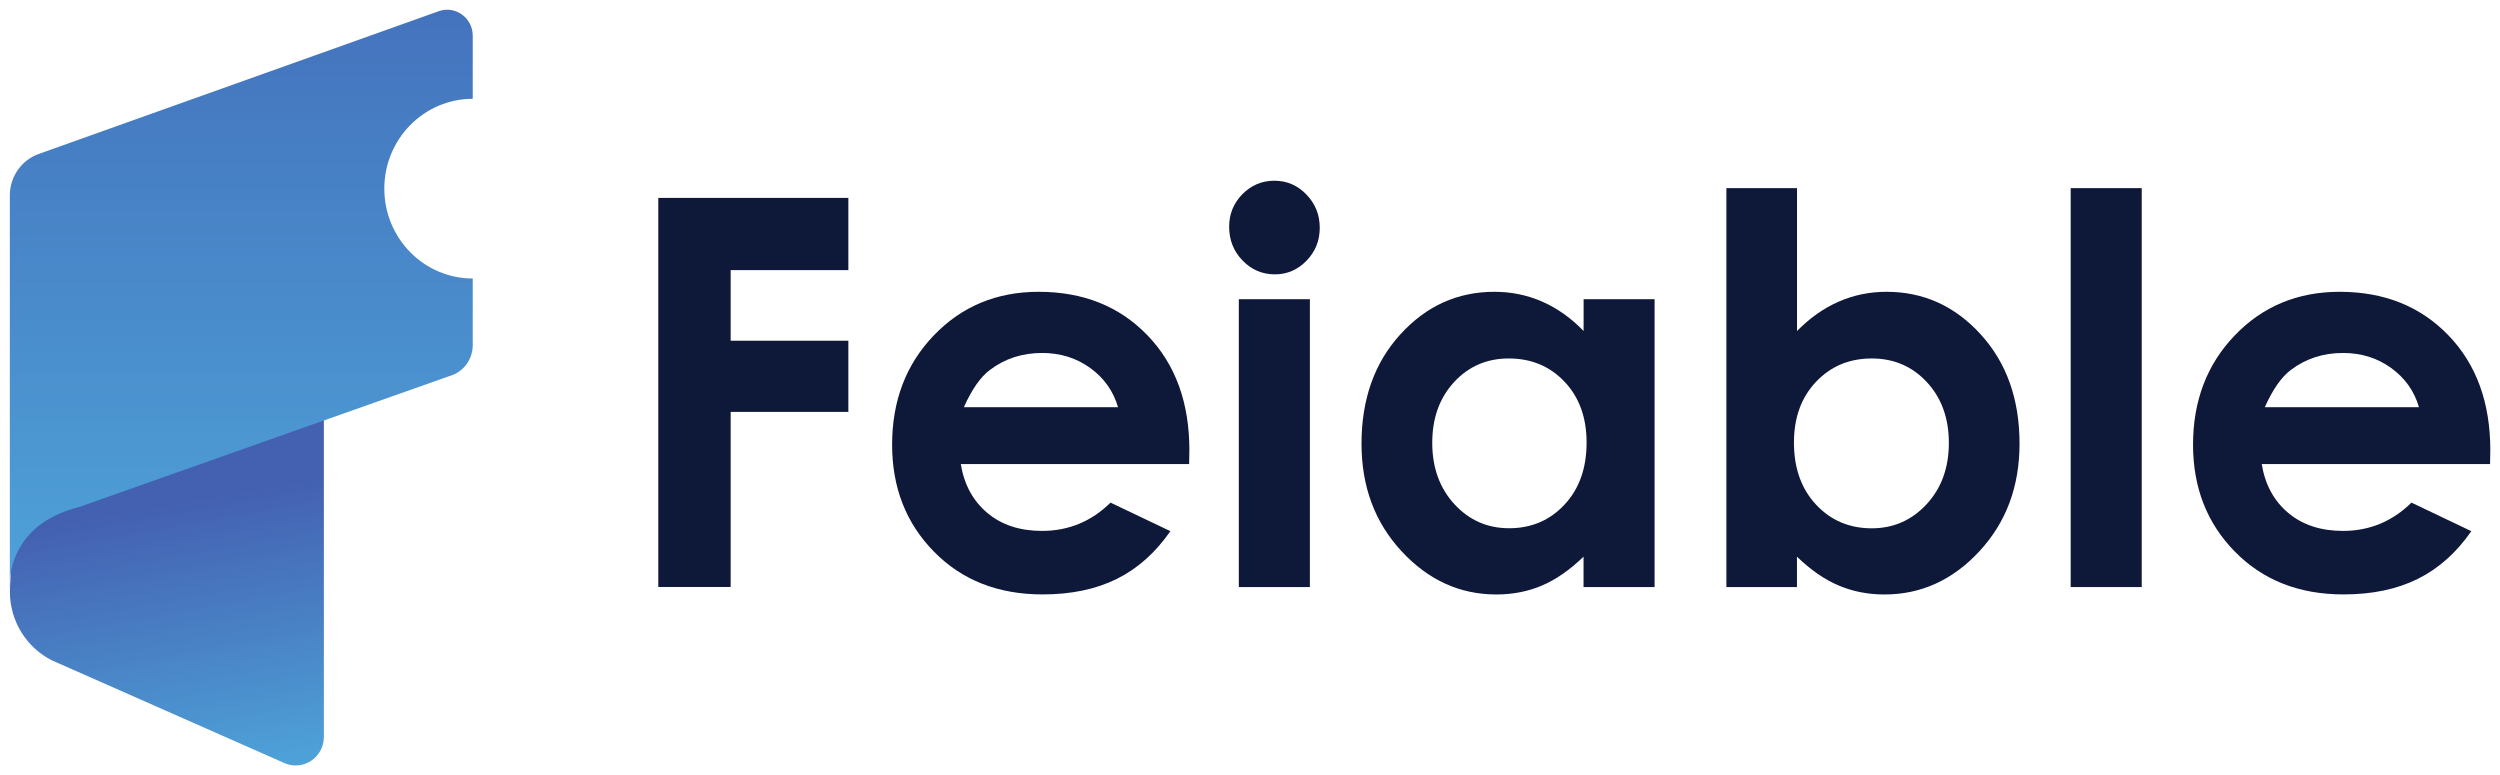 <svg width="129" height="40" viewBox="0 0 129 40" fill="none" xmlns="http://www.w3.org/2000/svg">
<path d="M33.968 10.212H43.775V13.938H37.702V17.581H43.775V21.254H37.702V30.288H33.968V10.212Z" fill="#0E1838"/>
<path d="M61.359 23.945H49.577C49.748 24.999 50.202 25.84 50.94 26.462C51.678 27.084 52.621 27.395 53.768 27.395C55.138 27.395 56.317 26.907 57.303 25.935L60.392 27.408C59.622 28.518 58.701 29.339 57.625 29.873C56.549 30.406 55.273 30.672 53.797 30.672C51.504 30.672 49.638 29.938 48.195 28.468C46.751 26.999 46.033 25.159 46.033 22.946C46.033 20.681 46.751 18.799 48.188 17.303C49.625 15.807 51.429 15.057 53.594 15.057C55.895 15.057 57.767 15.807 59.21 17.303C60.653 18.799 61.372 20.776 61.372 23.234L61.359 23.945ZM57.689 21.008C57.448 20.18 56.971 19.506 56.256 18.989C55.54 18.471 54.716 18.213 53.772 18.213C52.75 18.213 51.851 18.504 51.081 19.087C50.595 19.45 50.147 20.092 49.735 21.012H57.689V21.008Z" fill="#0E1838"/>
<path d="M65.757 9.325C66.401 9.325 66.952 9.561 67.409 10.036C67.87 10.51 68.099 11.083 68.099 11.754C68.099 12.419 67.87 12.985 67.416 13.453C66.962 13.921 66.417 14.157 65.782 14.157C65.132 14.157 64.574 13.918 64.114 13.44C63.653 12.962 63.424 12.383 63.424 11.698C63.424 11.044 63.653 10.484 64.107 10.019C64.565 9.558 65.115 9.325 65.757 9.325ZM63.923 15.44H67.59V30.292H63.923V15.44Z" fill="#0E1838"/>
<path d="M81.711 15.44H85.377V30.292H81.711V28.724C80.996 29.415 80.277 29.912 79.559 30.216C78.84 30.521 78.057 30.675 77.216 30.675C75.328 30.675 73.698 29.932 72.319 28.442C70.94 26.953 70.254 25.103 70.254 22.894C70.254 20.602 70.921 18.723 72.255 17.257C73.589 15.79 75.206 15.057 77.113 15.057C77.99 15.057 78.811 15.227 79.581 15.565C80.351 15.902 81.063 16.406 81.714 17.08V15.44H81.711ZM77.854 18.497C76.72 18.497 75.779 18.903 75.029 19.718C74.278 20.534 73.904 21.578 73.904 22.851C73.904 24.134 74.288 25.189 75.048 26.017C75.812 26.845 76.752 27.257 77.867 27.257C79.02 27.257 79.974 26.851 80.731 26.036C81.492 25.221 81.868 24.154 81.868 22.835C81.868 21.542 81.488 20.498 80.731 19.696C79.974 18.9 79.017 18.497 77.854 18.497Z" fill="#0E1838"/>
<path d="M92.726 9.708V17.08C93.389 16.406 94.105 15.902 94.875 15.565C95.645 15.227 96.469 15.057 97.346 15.057C99.253 15.057 100.874 15.79 102.207 17.257C103.541 18.723 104.208 20.599 104.208 22.894C104.208 25.103 103.519 26.953 102.14 28.442C100.761 29.932 99.127 30.675 97.236 30.675C96.395 30.675 95.609 30.521 94.884 30.216C94.159 29.912 93.438 29.415 92.723 28.724V30.292H89.082V9.708H92.726ZM96.582 18.497C95.426 18.497 94.469 18.897 93.709 19.699C92.948 20.501 92.568 21.545 92.568 22.838C92.568 24.157 92.948 25.224 93.709 26.04C94.469 26.855 95.429 27.261 96.582 27.261C97.7 27.261 98.644 26.848 99.411 26.02C100.178 25.192 100.561 24.134 100.561 22.855C100.561 21.581 100.184 20.537 99.43 19.722C98.676 18.907 97.729 18.497 96.582 18.497Z" fill="#0E1838"/>
<path d="M106.847 9.708H110.513V30.292H106.847V9.708Z" fill="#0E1838"/>
<path d="M128.487 23.945H116.705C116.876 24.999 117.33 25.84 118.068 26.462C118.806 27.084 119.75 27.395 120.897 27.395C122.266 27.395 123.445 26.907 124.431 25.935L127.521 27.408C126.751 28.518 125.829 29.339 124.753 29.873C123.677 30.406 122.401 30.672 120.926 30.672C118.632 30.672 116.767 29.938 115.323 28.468C113.88 26.999 113.161 25.159 113.161 22.946C113.161 20.681 113.88 18.799 115.317 17.303C116.754 15.807 118.558 15.057 120.723 15.057C123.023 15.057 124.895 15.807 126.338 17.303C127.782 18.799 128.5 20.776 128.5 23.234L128.487 23.945ZM124.818 21.008C124.576 20.18 124.099 19.506 123.384 18.989C122.669 18.471 121.844 18.213 120.9 18.213C119.879 18.213 118.98 18.504 118.21 19.087C117.723 19.45 117.276 20.092 116.863 21.012H124.818V21.008Z" fill="#0E1838"/>
<path d="M16.712 9.034V38.02C16.712 39.084 15.639 39.798 14.679 39.376L3.068 34.246C3.061 34.243 3.055 34.243 3.052 34.24L2.662 34.066C1.383 33.415 0.51 32.072 0.51 30.524L1.177 14.278L16.712 9.034Z" fill="url(#paint0_linear_230_2673)"/>
<path d="M24.393 14.37C21.873 14.37 19.831 12.294 19.831 9.734C19.831 7.175 21.873 5.099 24.393 5.099V1.845C24.393 0.919 23.494 0.271 22.634 0.579L1.998 7.944C1.106 8.261 0.507 9.119 0.507 10.082V29.961C0.568 29.041 1.045 26.927 4.086 26.161L23.194 19.404C23.903 19.208 24.393 18.553 24.393 17.81V15.237C24.396 15.234 24.396 14.37 24.393 14.37Z" fill="url(#paint1_linear_230_2673)"/>
<path d="M0.507 30.4V29.961C0.49 30.233 0.507 30.4 0.507 30.4Z" fill="url(#paint2_linear_230_2673)"/>
<defs>
<linearGradient id="paint0_linear_230_2673" x1="12.104" y1="40.087" x2="6.857" y2="10.8" gradientUnits="userSpaceOnUse">
<stop offset="0.013" stop-color="#4EA1D8"/>
<stop offset="0.488" stop-color="#4460B1"/>
</linearGradient>
<linearGradient id="paint1_linear_230_2673" x1="12.452" y1="29.962" x2="12.452" y2="0.5" gradientUnits="userSpaceOnUse">
<stop offset="0.013" stop-color="#4EA1D8"/>
<stop offset="1" stop-color="#4473BD"/>
</linearGradient>
<linearGradient id="paint2_linear_230_2673" x1="0.504" y1="30.4" x2="0.504" y2="29.962" gradientUnits="userSpaceOnUse">
<stop stop-color="#20A2FF"/>
<stop offset="0.066" stop-color="#2299FA"/>
<stop offset="0.283" stop-color="#287FEB"/>
<stop offset="0.507" stop-color="#2C6DE1"/>
<stop offset="0.741" stop-color="#2E62DB"/>
<stop offset="1" stop-color="#2F5ED9"/>
</linearGradient>
</defs>
</svg>
